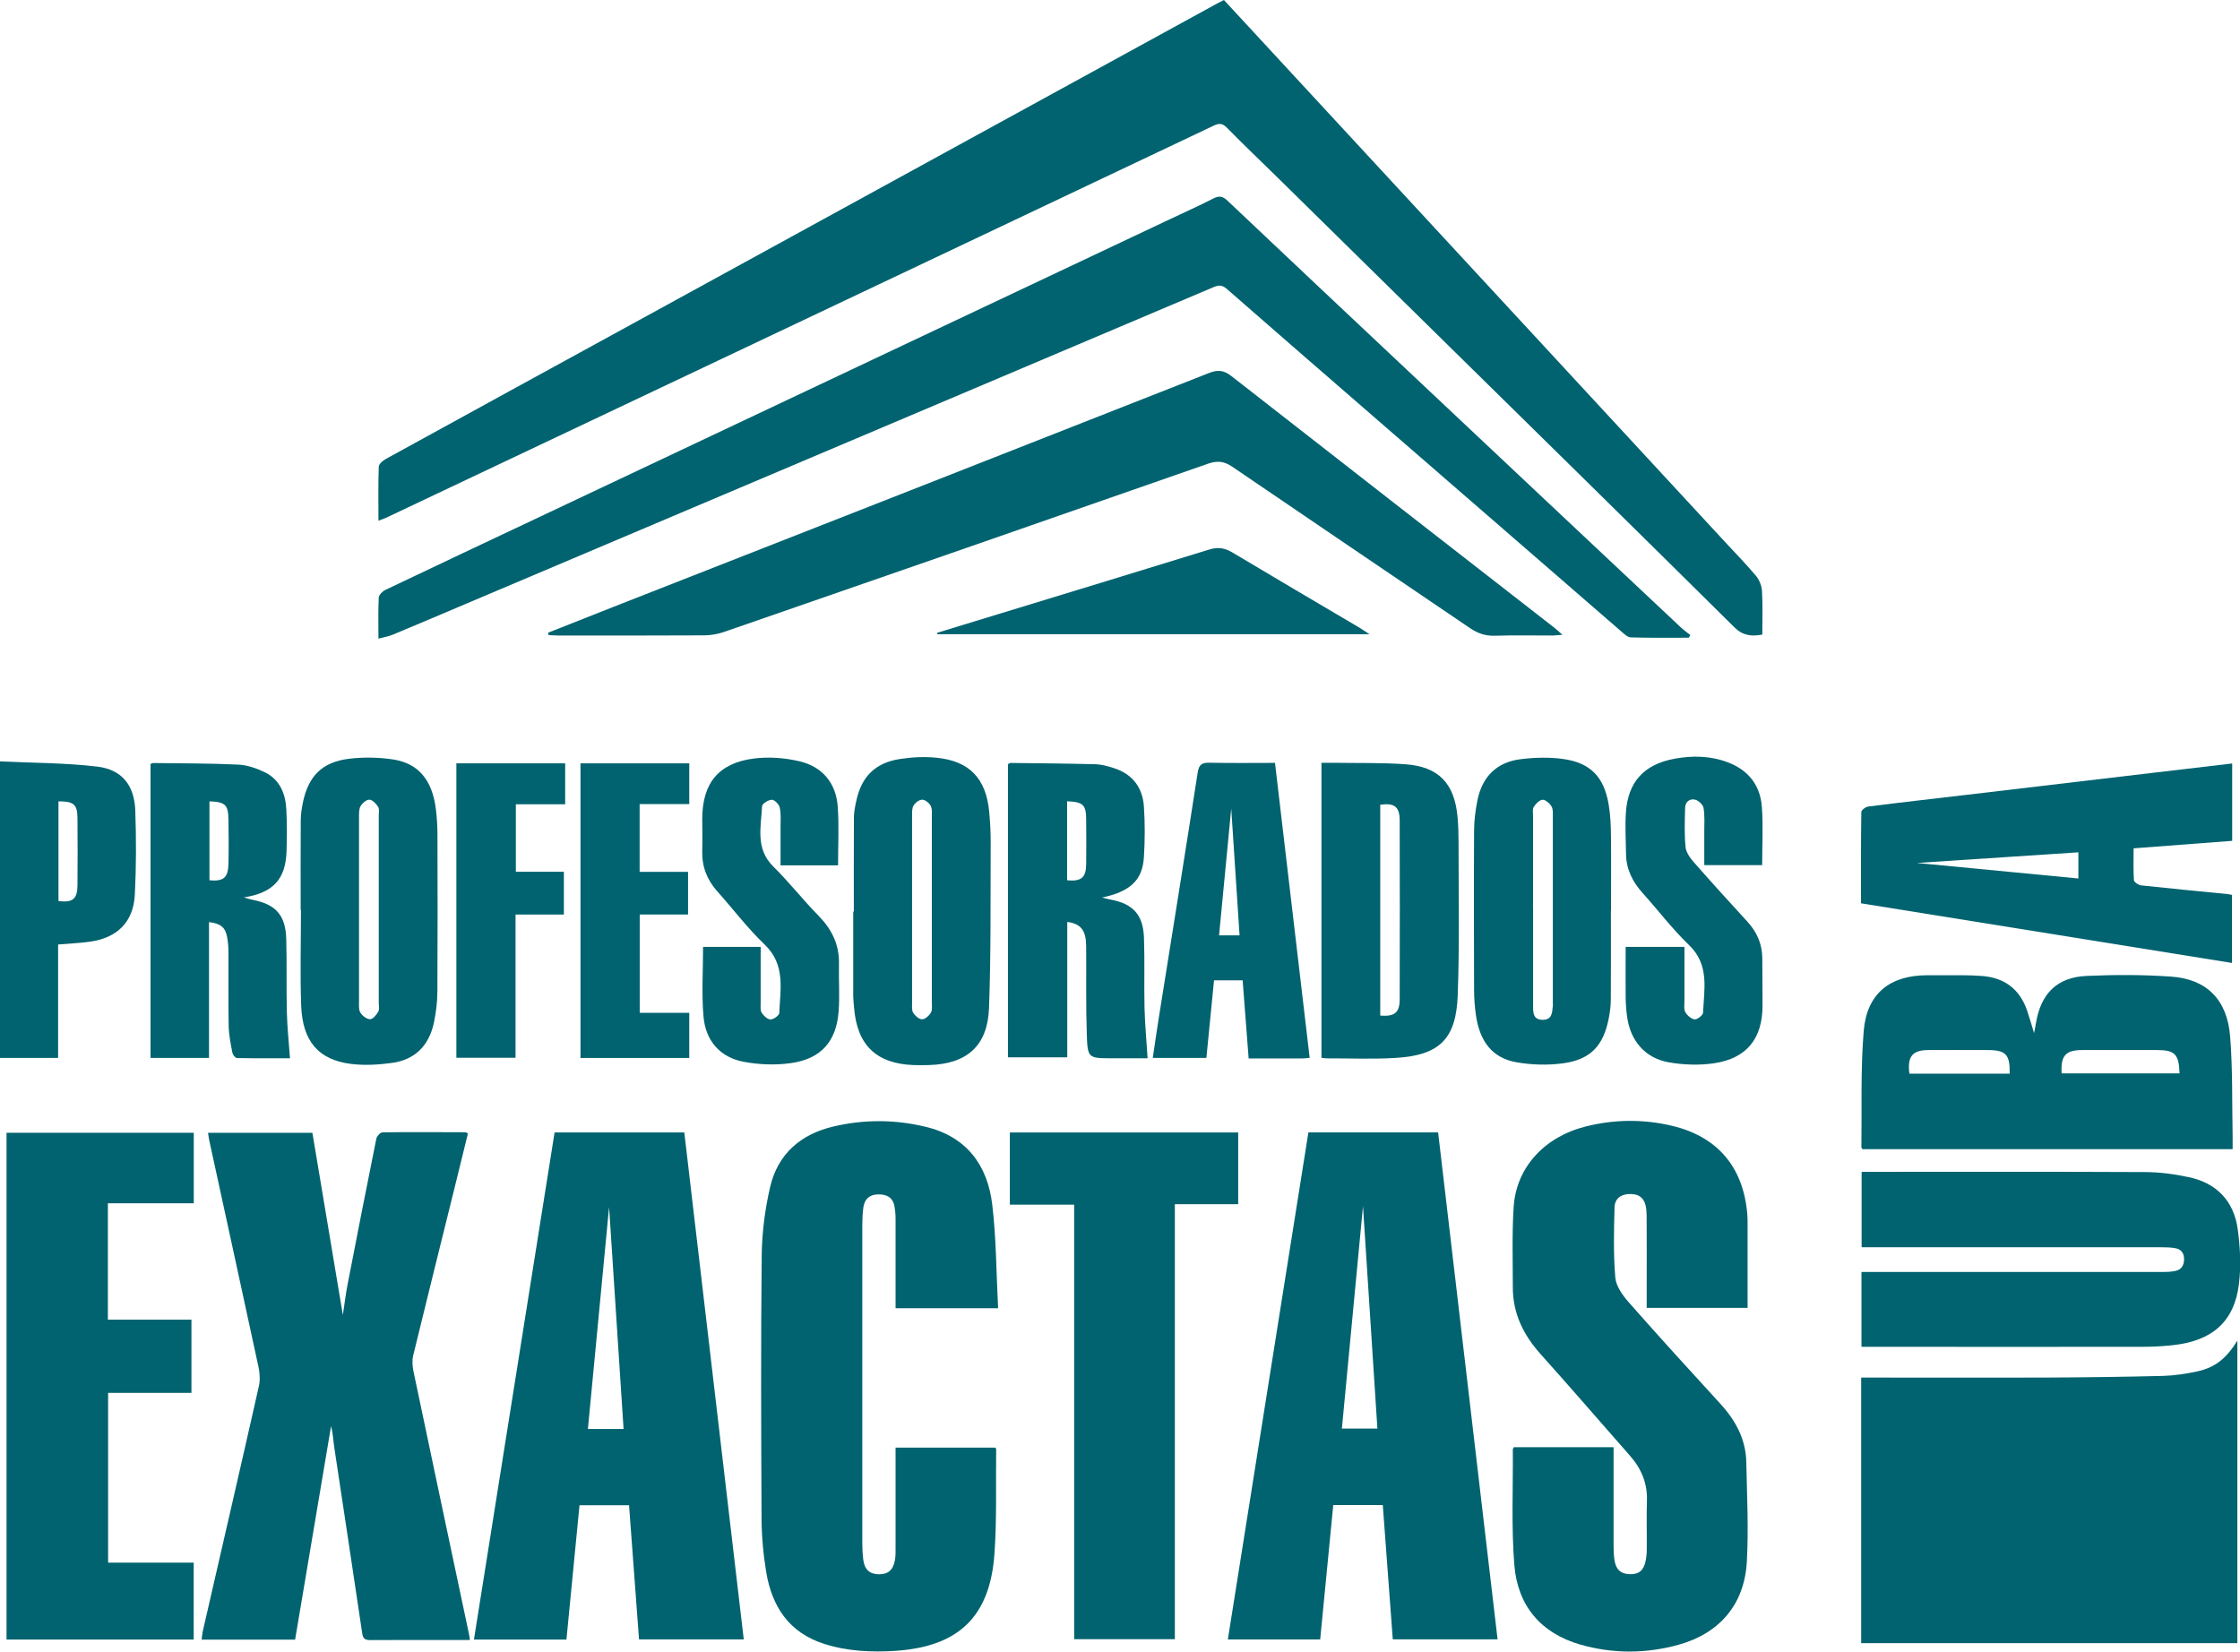 <?xml version="1.0" encoding="UTF-8"?> <svg xmlns="http://www.w3.org/2000/svg" width="160" height="118" viewBox="0 0 160 118" fill="none"><g clip-path="url(#clip0_648_7724)"><path d="M27.032 37.2C27.032 35.875 27.011 34.603 27.054 33.343C27.059 33.149 27.343 32.906 27.558 32.788C33.419 29.566 39.285 26.355 45.152 23.144C59.084 15.51 73.015 7.882 86.942 0.248C87.092 0.167 87.242 0.092 87.424 0C88.958 1.659 90.486 3.313 92.015 4.967C102.445 16.248 112.869 27.53 123.299 38.805C124.012 39.576 124.753 40.33 125.428 41.138C125.664 41.424 125.836 41.844 125.857 42.216C125.916 43.245 125.879 44.279 125.879 45.335C125.096 45.475 124.49 45.416 123.878 44.807C117.149 38.137 110.386 31.5 103.63 24.857C99.511 20.806 95.388 16.749 91.269 12.698C90.057 11.508 88.829 10.338 87.639 9.126C87.328 8.808 87.087 8.787 86.695 8.975C74.892 14.578 63.079 20.17 51.271 25.768C43.372 29.512 35.473 33.251 27.574 36.99C27.424 37.06 27.263 37.108 27.043 37.194L27.032 37.2Z" fill="#00636F"></path><path d="M159.812 117.386H132.941V98.412H133.713C137.789 98.412 141.859 98.422 145.934 98.412C148.787 98.401 151.634 98.363 154.482 98.293C155.292 98.271 156.107 98.147 156.9 97.981C158.204 97.706 159.003 97.075 159.812 95.772V117.386Z" fill="#00636F"></path><path d="M115.256 103.4C115.256 103.664 115.256 103.896 115.256 104.122C115.256 106.256 115.256 108.389 115.256 110.522C115.256 110.846 115.272 111.169 115.325 111.487C115.433 112.139 115.781 112.44 116.403 112.456C117.041 112.478 117.39 112.214 117.535 111.557C117.599 111.266 117.626 110.959 117.626 110.662C117.637 109.52 117.599 108.378 117.637 107.236C117.685 105.975 117.245 104.925 116.43 103.998C114.301 101.579 112.199 99.139 110.043 96.736C108.815 95.368 108.059 93.832 108.059 91.974C108.059 90.056 107.995 88.138 108.118 86.225C108.3 83.408 110.301 81.226 113.25 80.477C115.299 79.96 117.368 79.938 119.422 80.423C122.656 81.188 124.501 83.343 124.801 86.667C124.828 86.947 124.828 87.227 124.828 87.507C124.828 89.468 124.828 91.424 124.828 93.433H117.62C117.62 92.938 117.62 92.448 117.62 91.957C117.62 90.233 117.631 88.509 117.615 86.785C117.604 85.746 117.256 85.32 116.489 85.299C115.835 85.277 115.347 85.59 115.325 86.241C115.277 87.917 115.24 89.603 115.379 91.268C115.433 91.887 115.904 92.539 116.344 93.04C118.489 95.475 120.672 97.873 122.865 100.265C123.97 101.466 124.704 102.813 124.736 104.467C124.785 106.832 124.903 109.208 124.774 111.567C124.602 114.622 122.827 116.685 119.894 117.499C117.578 118.14 115.223 118.151 112.907 117.494C110.059 116.685 108.397 114.703 108.166 111.794C107.947 109.052 108.081 106.288 108.059 103.529C108.059 103.492 108.097 103.454 108.129 103.384H115.24L115.256 103.4Z" fill="#00636F"></path><path d="M21.08 117.133H14.404C14.43 116.923 14.441 116.734 14.479 116.556C15.819 110.711 17.176 104.866 18.495 99.009C18.592 98.573 18.554 98.072 18.458 97.625C17.299 92.243 16.12 86.866 14.95 81.484C14.913 81.317 14.897 81.15 14.859 80.924H22.313C23.021 85.164 23.74 89.452 24.49 93.94C24.619 93.1 24.694 92.437 24.823 91.78C25.498 88.294 26.18 84.814 26.882 81.339C26.92 81.161 27.172 80.892 27.327 80.892C29.3 80.865 31.274 80.881 33.247 80.886C33.285 80.886 33.322 80.919 33.424 80.972C33.076 82.395 32.722 83.828 32.368 85.266C31.413 89.129 30.448 92.986 29.51 96.849C29.424 97.205 29.461 97.614 29.537 97.981C30.85 104.251 32.185 110.522 33.51 116.788C33.532 116.89 33.542 116.993 33.564 117.16C32.743 117.16 31.95 117.16 31.161 117.16C29.595 117.16 28.03 117.154 26.464 117.165C26.11 117.165 25.933 117.095 25.874 116.691C25.22 112.262 24.544 107.839 23.879 103.416C23.804 102.905 23.782 102.382 23.648 101.881C22.796 106.94 21.943 112.004 21.08 117.127V117.133Z" fill="#00636F"></path><path d="M27.032 45.631C27.032 44.538 27.006 43.611 27.054 42.69C27.064 42.496 27.322 42.237 27.531 42.14C31.226 40.379 34.926 38.633 38.626 36.888C53.641 29.798 68.65 22.703 83.665 15.613C84.674 15.139 85.687 14.681 86.679 14.174C87.097 13.959 87.355 14.029 87.682 14.341C91.972 18.403 96.272 22.449 100.573 26.495C107.078 32.621 113.588 38.741 120.098 44.855C120.296 45.039 120.522 45.195 120.736 45.367C120.704 45.432 120.672 45.491 120.634 45.556C119.251 45.556 117.873 45.577 116.489 45.534C116.253 45.529 116.006 45.281 115.797 45.103C109.872 39.969 103.952 34.83 98.031 29.69C94.562 26.678 91.087 23.667 87.628 20.639C87.29 20.343 87.044 20.359 86.663 20.521C68.876 28.063 51.083 35.594 33.29 43.132C31.553 43.864 29.821 44.608 28.083 45.33C27.778 45.459 27.445 45.513 27.027 45.626L27.032 45.631Z" fill="#00636F"></path><path d="M63.969 93.45C63.969 91.289 63.969 89.177 63.969 87.066C63.969 86.769 63.942 86.462 63.889 86.171C63.77 85.519 63.304 85.309 62.709 85.326C62.103 85.336 61.749 85.665 61.668 86.263C61.615 86.667 61.593 87.076 61.593 87.486C61.593 95.093 61.593 102.694 61.593 110.301C61.593 110.668 61.615 111.034 61.658 111.395C61.738 112.095 62.092 112.44 62.719 112.462C63.406 112.489 63.787 112.187 63.921 111.47C63.974 111.201 63.969 110.916 63.969 110.635C63.969 108.243 63.969 105.857 63.969 103.416H71.096C71.123 103.465 71.16 103.503 71.155 103.54C71.123 106.035 71.208 108.54 71.031 111.029C70.704 115.495 68.468 117.623 64.001 117.93C62.264 118.048 60.532 117.968 58.848 117.429C56.354 116.626 55.137 114.762 54.729 112.306C54.52 111.04 54.402 109.741 54.397 108.454C54.365 102.204 54.343 95.96 54.408 89.711C54.424 88.068 54.638 86.398 55.008 84.803C55.561 82.427 57.196 81.021 59.545 80.471C61.733 79.96 63.926 79.97 66.103 80.493C69.02 81.188 70.538 83.214 70.876 86.064C71.165 88.488 71.16 90.95 71.294 93.455H63.969V93.45Z" fill="#00636F"></path><path d="M33.853 117.127C35.778 105.027 37.693 92.965 39.613 80.902H48.879C50.295 92.976 51.705 105.022 53.126 117.116H45.645C45.409 113.954 45.173 110.765 44.932 107.532H41.393C41.082 110.711 40.771 113.911 40.46 117.127H33.864H33.853ZM44.541 102.086C44.192 96.72 43.844 91.435 43.506 86.231C43.007 91.456 42.503 96.757 41.993 102.086H44.541Z" fill="#00636F"></path><path d="M93.457 80.897H102.723C104.139 92.959 105.549 105.006 106.97 117.111H99.484C99.249 113.927 99.013 110.738 98.771 107.522H95.232C94.921 110.722 94.61 113.906 94.299 117.122H87.703C89.623 105.038 91.537 92.997 93.457 80.897ZM97.356 86.166C96.852 91.478 96.353 96.752 95.849 102.053H98.385C98.042 96.725 97.699 91.462 97.356 86.166Z" fill="#00636F"></path><path d="M13.841 85.961H7.706V94.274H13.674V99.505H7.722V111.632H13.835V117.127H0.467V80.924H13.841V85.961Z" fill="#00636F"></path><path d="M39.151 45.2C40.68 44.597 42.208 43.988 43.736 43.385C57.952 37.809 72.168 32.238 86.373 26.641C86.995 26.398 87.43 26.452 87.95 26.861C95.629 32.863 103.324 38.849 111.019 44.839C111.185 44.968 111.336 45.109 111.604 45.346C111.282 45.373 111.1 45.394 110.923 45.4C109.528 45.4 108.134 45.373 106.74 45.416C106.08 45.432 105.544 45.238 105.008 44.877C99.345 41.03 93.672 37.2 88.02 33.343C87.446 32.949 86.958 32.895 86.298 33.122C74.78 37.146 63.25 41.154 51.716 45.146C51.26 45.303 50.756 45.389 50.273 45.389C46.798 45.41 43.323 45.4 39.854 45.4C39.629 45.4 39.403 45.378 39.178 45.367C39.173 45.313 39.162 45.254 39.157 45.2H39.151Z" fill="#00636F"></path><path d="M72.131 80.902H88.443V86.026H83.917V117.1H76.726V86.058H72.131V80.902Z" fill="#00636F"></path><path d="M159.485 82.093H133.037C133 82.034 132.957 81.996 132.957 81.964C132.995 79.189 132.893 76.404 133.123 73.646C133.348 70.963 135.005 69.67 137.671 69.67C138.507 69.67 139.344 69.664 140.18 69.67C140.631 69.67 141.081 69.686 141.526 69.718C143.146 69.831 144.256 70.634 144.792 72.191C144.958 72.676 145.098 73.166 145.291 73.802C145.355 73.468 145.398 73.269 145.43 73.064C145.779 70.979 146.937 69.81 149.044 69.718C151.055 69.627 153.077 69.627 155.083 69.767C157.619 69.945 159.088 71.41 159.297 74.05C159.485 76.425 159.426 78.823 159.474 81.21C159.48 81.484 159.474 81.764 159.474 82.093H159.485ZM147.264 76.679H155.683C155.635 75.305 155.345 75.014 154.074 75.014C152.294 75.014 150.514 75.014 148.733 75.014C147.538 75.014 147.184 75.418 147.259 76.679H147.264ZM136.384 76.7H143.548C143.575 75.326 143.28 75.014 141.961 75.014C140.545 75.014 139.129 75.003 137.719 75.014C136.593 75.025 136.228 75.483 136.384 76.7Z" fill="#00636F"></path><path d="M132.962 96.213V90.869C133.236 90.869 133.504 90.869 133.772 90.869C140.658 90.869 147.538 90.869 154.423 90.869C154.745 90.869 155.072 90.858 155.383 90.794C155.823 90.702 156.01 90.384 156.005 89.937C156.005 89.501 155.774 89.237 155.372 89.167C155.04 89.107 154.691 89.102 154.348 89.102C147.484 89.102 140.625 89.102 133.761 89.102C133.509 89.102 133.257 89.102 132.973 89.102V83.715H133.654C140.175 83.715 146.69 83.698 153.211 83.731C154.251 83.731 155.308 83.876 156.332 84.092C158.327 84.512 159.56 85.794 159.839 87.814C160.016 89.102 160.08 90.444 159.925 91.726C159.592 94.425 158.016 95.799 155.174 96.1C154.471 96.176 153.763 96.213 153.056 96.213C146.642 96.224 140.234 96.213 133.82 96.213H132.973H132.962Z" fill="#00636F"></path><path d="M132.93 64.53C132.93 62.31 132.919 60.161 132.952 58.011C132.952 57.871 133.263 57.64 133.445 57.618C135.719 57.327 137.998 57.074 140.271 56.805C144.846 56.266 149.42 55.722 153.989 55.183C155.79 54.973 157.598 54.763 159.442 54.542V60.069C157.115 60.247 154.793 60.42 152.401 60.603C152.401 61.384 152.374 62.133 152.423 62.876C152.433 63.016 152.739 63.226 152.927 63.248C154.991 63.474 157.061 63.668 159.126 63.873C159.212 63.884 159.292 63.9 159.426 63.927V68.792C150.605 67.375 141.805 65.958 132.925 64.53H132.93ZM136.92 61.648C140.754 62.014 144.594 62.386 148.455 62.758V60.888C144.572 61.147 140.738 61.395 136.92 61.648Z" fill="#00636F"></path><path d="M94.39 75.569V54.493C94.707 54.493 95.001 54.493 95.291 54.493C96.986 54.52 98.68 54.477 100.369 54.596C102.761 54.763 103.898 55.964 104.112 58.378C104.166 58.976 104.182 59.584 104.182 60.182C104.182 63.824 104.257 67.466 104.123 71.103C104.01 74.233 102.809 75.38 99.715 75.574C98.069 75.677 96.412 75.601 94.76 75.607C94.658 75.607 94.551 75.585 94.385 75.569H94.39ZM98.589 72.552C99.618 72.633 99.972 72.342 99.978 71.399C99.989 67.138 99.989 62.882 99.978 58.62C99.978 57.634 99.603 57.343 98.589 57.489V72.557V72.552Z" fill="#00636F"></path><path d="M21.477 65.01C21.477 62.876 21.466 60.743 21.482 58.615C21.482 58.168 21.557 57.71 21.648 57.273C22.045 55.436 23.016 54.445 24.903 54.208C25.949 54.079 27.048 54.095 28.094 54.256C29.896 54.536 30.872 55.743 31.129 57.764C31.204 58.362 31.242 58.965 31.247 59.568C31.258 63.318 31.263 67.068 31.242 70.812C31.242 71.561 31.145 72.32 30.995 73.053C30.652 74.669 29.66 75.704 28.014 75.93C27.048 76.064 26.035 76.124 25.075 76.005C22.758 75.714 21.611 74.394 21.514 71.857C21.428 69.578 21.498 67.294 21.498 65.01H21.477ZM27.054 64.988C27.054 62.747 27.054 60.511 27.054 58.27C27.054 58.054 27.107 57.791 27.011 57.64C26.866 57.413 26.609 57.139 26.389 57.128C26.174 57.117 25.874 57.381 25.751 57.597C25.627 57.818 25.643 58.141 25.643 58.416C25.638 62.785 25.643 67.159 25.643 71.528C25.643 71.803 25.611 72.132 25.745 72.347C25.885 72.573 26.201 72.811 26.437 72.811C26.635 72.811 26.887 72.504 27.016 72.277C27.113 72.116 27.054 71.857 27.054 71.641C27.054 69.422 27.054 67.208 27.054 64.988Z" fill="#00636F"></path><path d="M60.987 65.123C60.987 62.882 60.982 60.641 60.993 58.405C60.993 58.022 61.073 57.634 61.154 57.257C61.524 55.485 62.505 54.493 64.296 54.219C65.154 54.089 66.055 54.041 66.918 54.133C69.251 54.37 70.431 55.619 70.656 57.979C70.726 58.728 70.769 59.482 70.763 60.236C70.742 64.158 70.79 68.081 70.645 71.992C70.549 74.723 69.063 76.011 66.345 76.086C65.98 76.097 65.615 76.097 65.251 76.086C62.591 75.989 61.207 74.648 61.004 71.97C60.982 71.712 60.95 71.453 60.945 71.2C60.945 69.174 60.945 67.148 60.945 65.123C60.961 65.123 60.971 65.123 60.987 65.123ZM65.149 64.945C65.149 67.186 65.149 69.422 65.149 71.663C65.149 71.9 65.117 72.18 65.229 72.353C65.369 72.568 65.647 72.821 65.862 72.816C66.082 72.816 66.366 72.557 66.495 72.337C66.607 72.137 66.559 71.835 66.559 71.577C66.559 67.186 66.559 62.79 66.559 58.399C66.559 58.119 66.597 57.807 66.484 57.575C66.377 57.365 66.093 57.133 65.878 57.128C65.669 57.123 65.379 57.338 65.256 57.543C65.133 57.742 65.149 58.038 65.149 58.292C65.143 60.511 65.149 62.725 65.149 64.945Z" fill="#00636F"></path><path d="M14.929 65.872V75.574H10.752V54.585C10.811 54.558 10.864 54.51 10.923 54.51C12.961 54.536 14.993 54.526 17.026 54.623C17.664 54.655 18.334 54.887 18.919 55.172C19.991 55.695 20.393 56.697 20.452 57.828C20.501 58.814 20.501 59.811 20.468 60.802C20.404 62.806 19.519 63.781 17.417 64.11C17.696 64.191 17.857 64.245 18.023 64.277C19.696 64.6 20.399 65.365 20.447 67.089C20.495 68.835 20.447 70.58 20.49 72.32C20.517 73.387 20.629 74.454 20.715 75.601C19.509 75.601 18.211 75.612 16.919 75.585C16.806 75.585 16.629 75.348 16.597 75.197C16.479 74.567 16.345 73.926 16.334 73.29C16.302 71.523 16.329 69.756 16.318 67.989C16.318 67.644 16.286 67.299 16.227 66.965C16.098 66.249 15.782 65.979 14.924 65.872H14.929ZM14.967 62.887C15.969 62.973 16.291 62.709 16.318 61.723C16.345 60.673 16.334 59.617 16.318 58.566C16.307 57.489 16.093 57.289 14.961 57.246V62.887H14.967Z" fill="#00636F"></path><path d="M71.997 75.537V54.59C72.072 54.553 72.131 54.504 72.184 54.504C74.201 54.526 76.212 54.542 78.228 54.596C78.689 54.607 79.161 54.741 79.606 54.887C80.909 55.318 81.617 56.277 81.708 57.618C81.788 58.819 81.783 60.032 81.708 61.233C81.606 62.876 80.737 63.69 78.716 64.121C78.973 64.18 79.156 64.234 79.343 64.266C80.936 64.573 81.654 65.349 81.713 66.992C81.772 68.651 81.713 70.311 81.751 71.97C81.778 73.145 81.89 74.319 81.971 75.601H80.839C80.367 75.601 79.895 75.601 79.424 75.601C77.734 75.601 77.681 75.601 77.627 73.867C77.558 71.776 77.6 69.686 77.584 67.596C77.573 66.459 77.209 65.99 76.233 65.861V75.531H71.997V75.537ZM76.228 62.887C77.236 62.979 77.573 62.698 77.584 61.734C77.6 60.678 77.59 59.628 77.584 58.572C77.584 57.494 77.375 57.289 76.222 57.241V62.882L76.228 62.887Z" fill="#00636F"></path><path d="M115.063 65.026C115.063 67.159 115.073 69.293 115.057 71.421C115.057 71.868 114.993 72.326 114.907 72.767C114.526 74.712 113.604 75.698 111.636 75.962C110.553 76.108 109.4 76.075 108.322 75.887C106.622 75.591 105.705 74.438 105.426 72.541C105.34 71.949 105.292 71.34 105.292 70.742C105.281 66.949 105.271 63.156 105.292 59.369C105.292 58.62 105.389 57.866 105.539 57.133C105.882 55.479 106.917 54.456 108.579 54.24C109.588 54.111 110.639 54.079 111.641 54.219C113.615 54.493 114.575 55.506 114.907 57.483C115.03 58.221 115.063 58.981 115.068 59.735C115.089 61.502 115.073 63.27 115.073 65.037C115.068 65.037 115.063 65.037 115.052 65.037L115.063 65.026ZM109.507 64.988C109.507 67.272 109.507 69.551 109.507 71.835C109.507 72.315 109.486 72.843 110.183 72.854C110.864 72.859 110.869 72.342 110.917 71.862C110.928 71.776 110.917 71.69 110.917 71.604C110.917 67.192 110.917 62.774 110.917 58.362C110.917 58.108 110.944 57.807 110.821 57.607C110.687 57.386 110.397 57.128 110.183 57.133C109.963 57.144 109.7 57.419 109.555 57.64C109.453 57.796 109.502 58.06 109.502 58.27C109.502 60.511 109.502 62.747 109.502 64.988H109.507Z" fill="#00636F"></path><path d="M116.114 67.644H120.318C120.318 68.942 120.318 70.209 120.318 71.475C120.318 71.755 120.259 72.078 120.377 72.299C120.506 72.536 120.8 72.794 121.042 72.821C121.235 72.843 121.637 72.525 121.648 72.347C121.717 70.661 122.125 68.932 120.64 67.509C119.449 66.367 118.446 65.031 117.336 63.803C116.618 63.005 116.162 62.111 116.146 61.023C116.13 60.032 116.071 59.04 116.135 58.054C116.28 55.856 117.427 54.607 119.605 54.203C120.886 53.965 122.168 53.987 123.407 54.456C124.876 55.005 125.734 56.093 125.847 57.64C125.948 59.008 125.868 60.387 125.868 61.804H121.734C121.734 61.001 121.734 60.193 121.734 59.385C121.734 58.825 121.776 58.254 121.68 57.71C121.637 57.473 121.315 57.182 121.069 57.123C120.704 57.036 120.377 57.279 120.366 57.694C120.339 58.642 120.307 59.59 120.398 60.527C120.436 60.91 120.741 61.314 121.015 61.626C122.264 63.049 123.535 64.449 124.812 65.839C125.498 66.588 125.873 67.445 125.879 68.463C125.884 69.584 125.895 70.704 125.895 71.825C125.895 74.184 124.779 75.607 122.436 75.957C121.38 76.113 120.243 76.075 119.186 75.887C117.481 75.585 116.435 74.319 116.216 72.59C116.157 72.142 116.124 71.69 116.119 71.237C116.108 70.058 116.119 68.872 116.119 67.649L116.114 67.644Z" fill="#00636F"></path><path d="M59.872 61.82H55.754C55.754 60.899 55.754 60.005 55.754 59.105C55.754 58.631 55.797 58.146 55.695 57.688C55.646 57.462 55.33 57.133 55.132 57.133C54.89 57.133 54.445 57.413 54.434 57.586C54.365 59.073 53.936 60.619 55.233 61.901C56.365 63.016 57.346 64.277 58.462 65.414C59.416 66.389 59.958 67.482 59.926 68.867C59.899 69.988 59.985 71.108 59.904 72.223C59.749 74.389 58.66 75.639 56.499 75.946C55.4 76.102 54.225 76.059 53.126 75.854C51.426 75.537 50.402 74.341 50.252 72.638C50.107 70.995 50.22 69.336 50.22 67.644H54.333C54.333 69.002 54.333 70.332 54.333 71.663C54.333 71.9 54.295 72.18 54.408 72.353C54.547 72.568 54.821 72.827 55.035 72.827C55.255 72.827 55.657 72.541 55.663 72.369C55.732 70.661 56.124 68.915 54.617 67.477C53.394 66.308 52.365 64.94 51.233 63.674C50.498 62.849 50.128 61.901 50.161 60.786C50.182 60.032 50.161 59.277 50.161 58.523C50.161 55.959 51.308 54.515 53.855 54.186C54.912 54.052 56.049 54.138 57.089 54.38C58.73 54.763 59.717 55.926 59.84 57.634C59.936 59.003 59.861 60.382 59.861 61.826L59.872 61.82Z" fill="#00636F"></path><path d="M93.554 75.569C93.345 75.591 93.195 75.612 93.05 75.612C91.79 75.612 90.524 75.612 89.189 75.612C89.044 73.737 88.904 71.906 88.76 70.031H86.717C86.534 71.868 86.357 73.7 86.17 75.574H82.341C82.491 74.583 82.625 73.613 82.781 72.649C83.708 66.831 84.647 61.018 85.548 55.194C85.639 54.601 85.859 54.477 86.4 54.488C87.939 54.52 89.478 54.499 91.071 54.499C91.902 61.551 92.723 68.549 93.548 75.569H93.554ZM87.945 57.764C87.655 60.786 87.365 63.781 87.076 66.82H88.54C88.341 63.781 88.143 60.781 87.945 57.764Z" fill="#00636F"></path><path d="M4.151 67.466V75.574H0V54.391C2.333 54.504 4.649 54.493 6.934 54.763C8.709 54.973 9.599 56.093 9.663 57.904C9.733 59.902 9.733 61.912 9.631 63.911C9.534 65.855 8.382 66.998 6.43 67.272C5.695 67.375 4.95 67.402 4.151 67.472V67.466ZM4.177 57.252V64.368C5.18 64.503 5.529 64.223 5.534 63.248C5.55 61.653 5.545 60.059 5.534 58.464C5.529 57.467 5.282 57.246 4.172 57.246L4.177 57.252Z" fill="#00636F"></path><path d="M49.227 75.58H41.463V54.531H49.233V57.44H45.688V62.284H49.147V65.333H45.694V72.353H49.233V75.574L49.227 75.58Z" fill="#00636F"></path><path d="M32.598 54.531H40.369V57.456H36.846V62.278H40.277V65.333H36.824V75.564H32.598V54.531Z" fill="#00636F"></path><path d="M97.828 45.308H66.956C66.95 45.276 66.945 45.243 66.94 45.206C68.484 44.731 70.028 44.257 71.578 43.789C76.512 42.28 81.445 40.782 86.373 39.258C86.979 39.069 87.467 39.134 88.009 39.457C91.007 41.251 94.02 43.018 97.028 44.796C97.243 44.925 97.452 45.066 97.822 45.308H97.828Z" fill="#00636F"></path></g><defs><clipPath id="clip0_648_7724"><rect width="160" height="118" fill="white"></rect></clipPath></defs></svg> 
